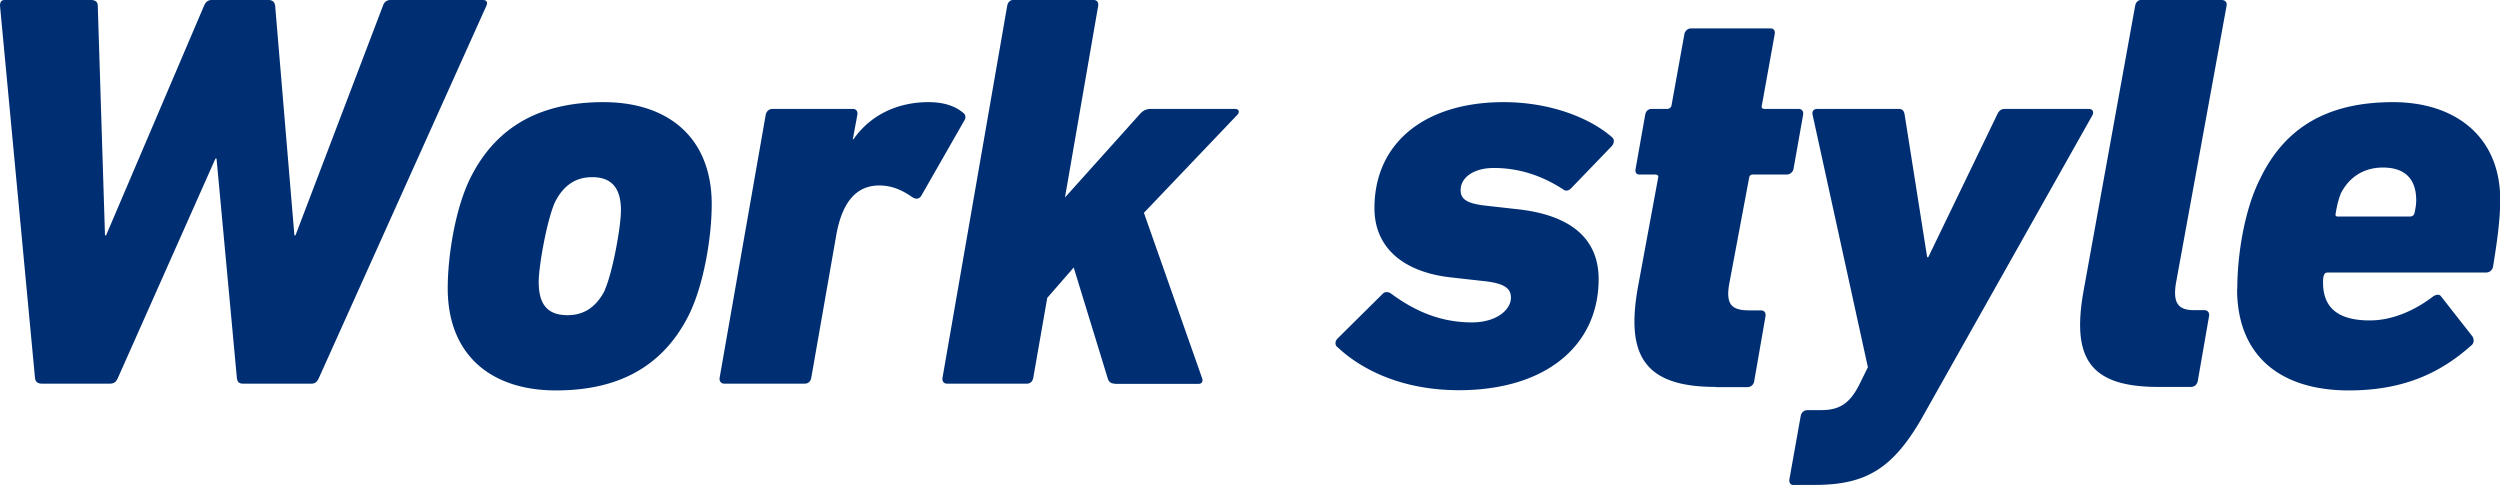 <svg xmlns="http://www.w3.org/2000/svg" width="114.3" height="22.18" viewBox="0 0 114.3 22.18"><path d="M11.11 17.54c-.18 0-.26-.08-.28-.26L9.9 7.25h-.05L5.39 17.28c-.08.18-.18.26-.36.26H1.91c-.18 0-.29-.08-.31-.26L0 .26C0 .11.05 0 .21 0h3.95c.21 0 .31.1.31.26l.33 10.5h.05L9.33.26c.08-.18.18-.26.36-.26h2.58c.18 0 .28.08.31.26l.88 10.5h.05l4-10.5c.05-.15.16-.26.34-.26h4.23c.16 0 .23.1.16.26l-7.66 17.02c-.08.18-.18.26-.33.26h-3.12Zm9.36-4.36c0-1.44.33-3.61 1.03-5.03 1.24-2.5 3.38-3.48 6.09-3.48 2.96 0 4.95 1.62 4.95 4.67 0 1.44-.34 3.61-1.03 5.03-1.24 2.5-3.38 3.48-6.09 3.48-2.97 0-4.95-1.62-4.95-4.67Zm7.17.1c.36-.77.75-2.91.75-3.66 0-.98-.39-1.52-1.31-1.52-.72 0-1.29.33-1.7 1.13-.36.77-.75 2.91-.75 3.66 0 .98.36 1.52 1.32 1.52.72 0 1.29-.34 1.7-1.13Zm5.47 4.26c-.13 0-.23-.1-.21-.26l2.11-12.04c.03-.15.16-.26.29-.26h3.69c.15 0 .23.1.21.26l-.21 1.13h.03c.77-1.11 2.01-1.7 3.43-1.7.7 0 1.21.18 1.55.46.13.08.18.21.1.36l-1.99 3.48c-.1.13-.23.15-.39.05-.49-.34-.95-.54-1.52-.54-1.11 0-1.73.85-1.98 2.35l-1.13 6.45c-.03.15-.13.26-.29.26h-3.69Zm17.86 0c-.18 0-.28-.08-.33-.26l-1.55-5.05-1.21 1.39-.64 3.66c-.03.15-.13.26-.28.26H43.3c-.15 0-.23-.1-.21-.26L46.05.26c.03-.15.13-.26.26-.26H50c.15 0 .23.1.21.26l-1.52 8.77 3.43-3.82c.16-.18.31-.23.52-.23h3.84c.15 0 .21.13.1.26L52.3 9.73l2.66 7.56c.05.13 0 .26-.16.26h-3.82Zm10.16-1.68c-.1-.1-.1-.26.03-.39l2.06-2.04c.1-.1.26-.1.39 0 1.19.88 2.37 1.31 3.69 1.31 1.11 0 1.78-.57 1.78-1.13 0-.44-.31-.67-1.34-.77l-1.34-.15c-2.24-.23-3.56-1.37-3.56-3.17 0-3.04 2.37-4.85 5.9-4.85 2.19 0 4 .75 4.98 1.62.1.1.08.26-.03.39l-1.86 1.93c-.13.13-.26.13-.36.05-.83-.54-1.88-.98-3.17-.98-.96 0-1.52.46-1.52 1.01 0 .39.23.62 1.21.72l1.34.15c2.68.28 3.76 1.5 3.76 3.2 0 3.04-2.42 5.08-6.39 5.08-2.58 0-4.46-.93-5.57-1.99Zm17.31 1.83c-3.33 0-4.13-1.5-3.53-4.69l.9-4.87c.03-.1-.03-.15-.13-.15h-.72c-.15 0-.21-.1-.18-.26l.44-2.48c.03-.15.13-.26.29-.26h.7c.1 0 .18-.05.21-.15l.59-3.27c.03-.15.16-.26.29-.26h3.66c.13 0 .21.1.18.26l-.59 3.27c-.03.1.03.15.13.15h1.55c.15 0 .23.1.21.26L82 7.72a.32.32 0 0 1-.31.26h-1.57c-.08 0-.13.05-.15.15l-.88 4.69c-.21 1.03 0 1.37.88 1.37h.54c.15 0 .23.1.21.26l-.52 2.99c-.03.15-.15.26-.31.26h-1.42Zm3.58 4.49c-.15 0-.23-.1-.21-.26l.52-2.91c.03-.15.15-.26.31-.26h.62c.82 0 1.29-.28 1.73-1.13l.41-.83-2.53-11.55c-.03-.15.05-.26.21-.26h3.74c.15 0 .23.08.26.26l1.03 6.52h.05l3.15-6.52c.08-.18.18-.26.36-.26h3.84c.16 0 .23.13.16.28l-7.71 13.69c-1.39 2.5-2.66 3.22-5 3.22h-.93Zm16.66-4.49c-3.15 0-3.95-1.32-3.43-4.33L97.62.26c.03-.15.13-.26.26-.26h3.69c.16 0 .26.1.23.26l-2.32 12.71c-.13.85.08 1.21.82 1.21h.49c.13 0 .23.1.21.26l-.52 2.99c-.03.15-.15.26-.31.26h-1.49Zm3.61-4.49c0-1.57.33-3.61 1.03-5 1.13-2.37 3.09-3.53 6.09-3.53 2.84 0 4.9 1.57 4.9 4.46 0 .7-.08 1.57-.33 3.07a.32.32 0 0 1-.31.26h-7.25c-.1 0-.15.05-.18.15s-.03.21-.03.31c0 1.24.8 1.73 2.14 1.73 1.01 0 2.04-.44 2.91-1.11.18-.1.29-.08.36.03l1.42 1.81c.08.13.08.31-.05.41-1.44 1.29-3.15 2.06-5.6 2.06-3.1 0-5.11-1.55-5.11-4.64Zm7.89-3.3c.1 0 .18-.05.21-.15.05-.21.08-.44.08-.59 0-1.03-.57-1.5-1.52-1.5-.88 0-1.55.44-1.93 1.19-.1.26-.18.57-.23.9-.03.1 0 .15.1.15h3.3Z" style="fill:#002e73"/></svg>